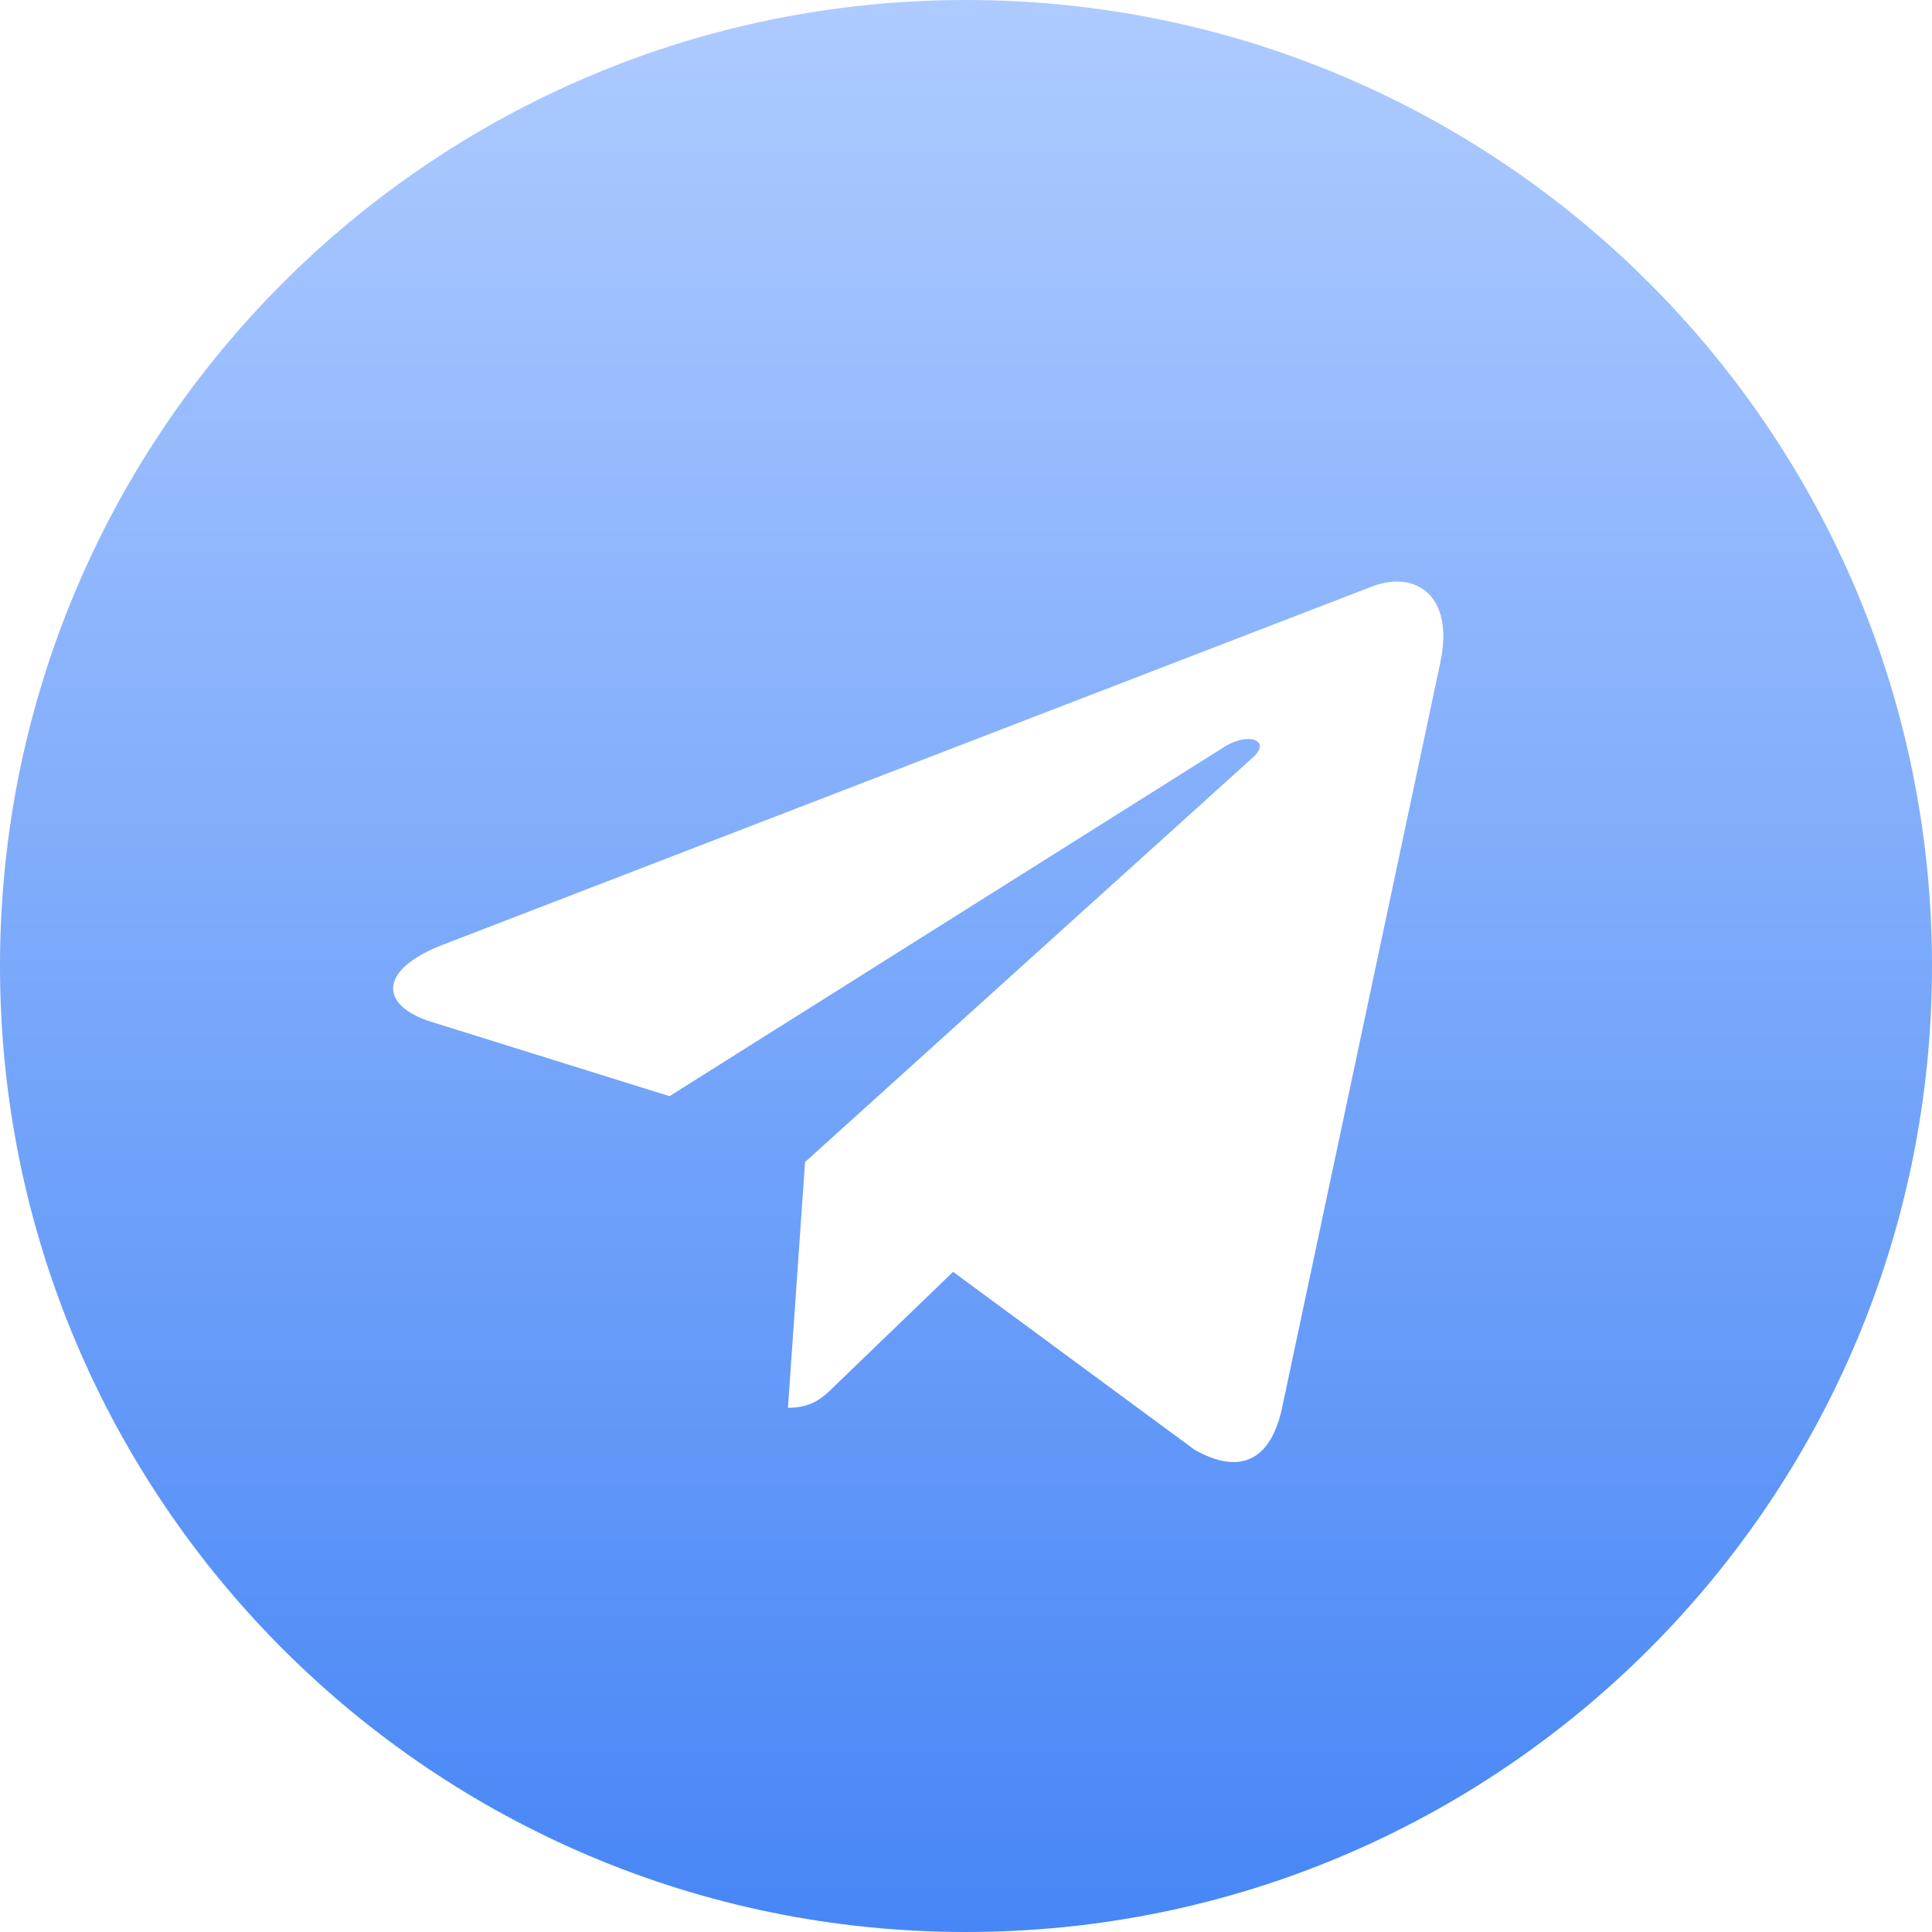 <?xml version="1.0" encoding="UTF-8"?> <svg xmlns="http://www.w3.org/2000/svg" width="37" height="37" viewBox="0 0 37 37" fill="none"><g clip-path="url(#clip0_2011_668)"><path d="M18.5 37C28.72 37 37 28.72 37 18.5C37 8.28 28.72 0 18.5 0C8.28 0 0 8.28 0 18.5C0 28.72 8.28 37 18.5 37ZM8.465 18.099L26.302 11.222C27.13 10.923 27.853 11.424 27.585 12.676L27.587 12.674L24.549 26.982C24.324 27.997 23.722 28.243 22.878 27.765L18.253 24.357L16.023 26.506C15.776 26.753 15.568 26.961 15.09 26.961L15.418 22.254L23.99 14.51C24.363 14.182 23.907 13.997 23.415 14.324L12.822 20.993L8.256 19.568C7.264 19.254 7.243 18.577 8.465 18.099Z" fill="url(#paint0_linear_2011_668)"></path></g><defs><linearGradient id="paint0_linear_2011_668" x1="18.5" y1="-2.641e-06" x2="18.5" y2="41.822" gradientUnits="userSpaceOnUse"><stop stop-color="#AECBFF"></stop><stop offset="1" stop-color="#397DF5"></stop></linearGradient><clipPath id="clip0_2011_668"><rect width="37" height="37" fill="white"></rect></clipPath></defs></svg> 